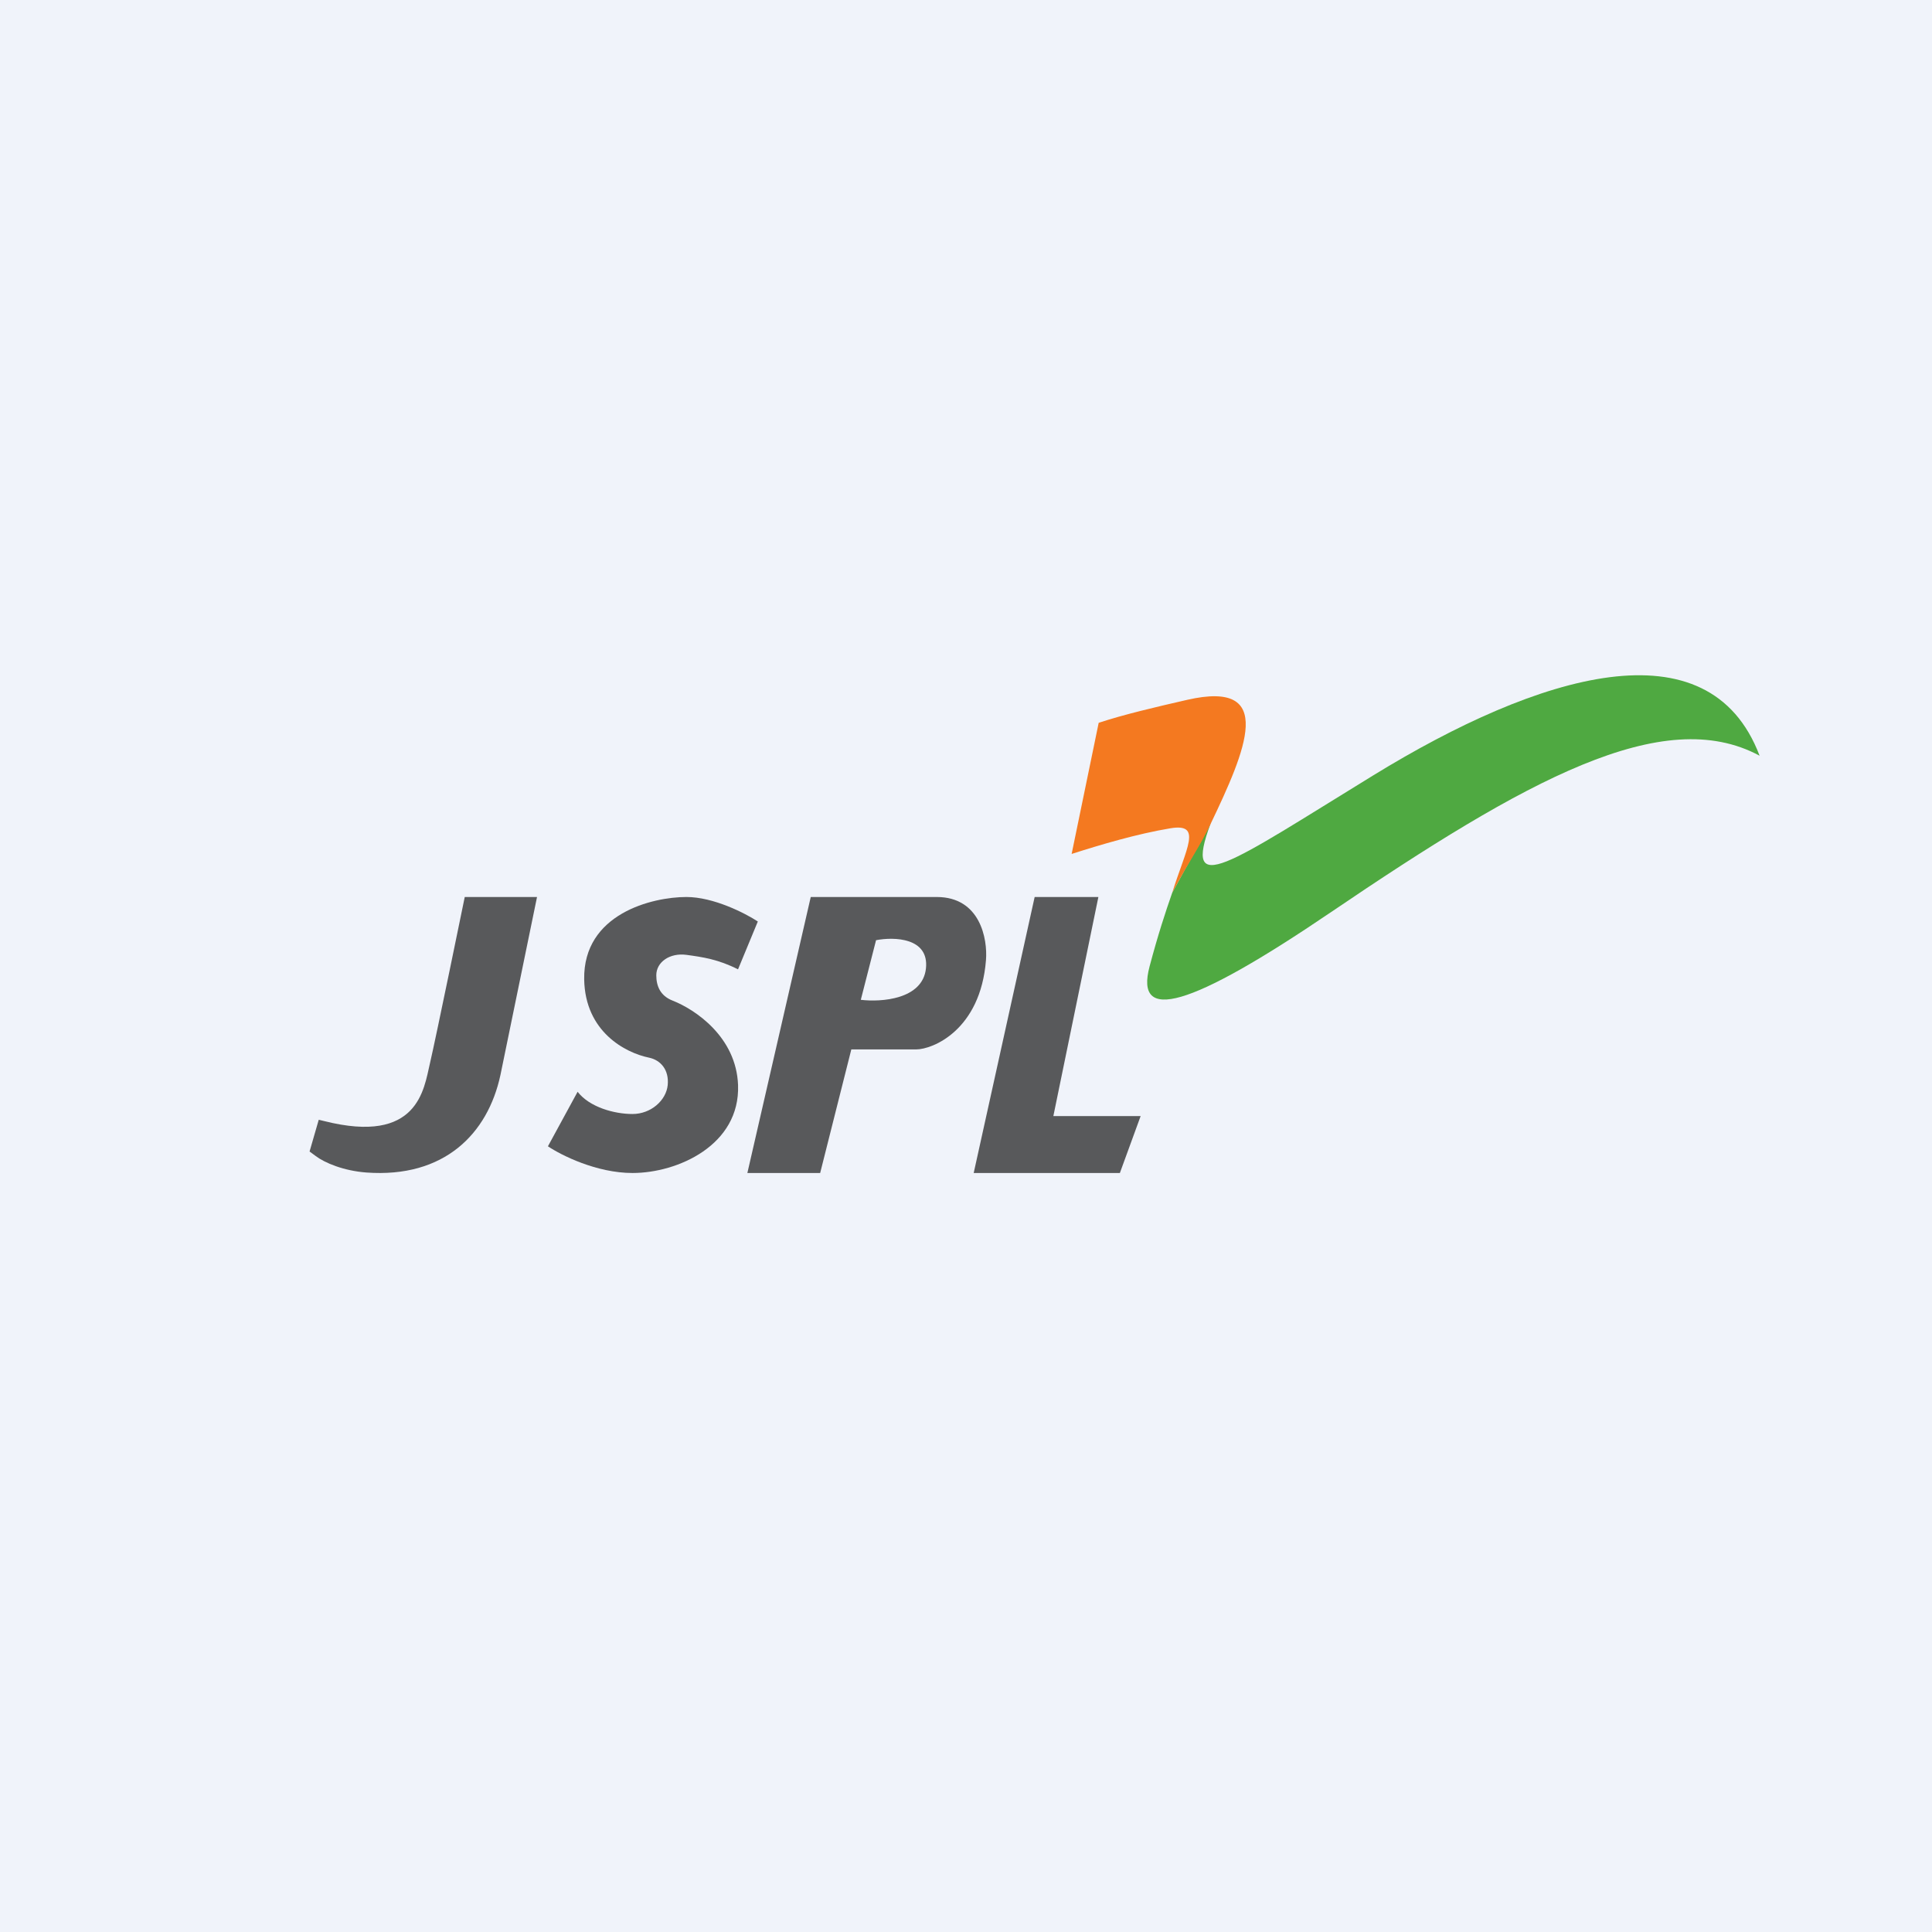 <!-- by TradingView --><svg width="56" height="56" xmlns="http://www.w3.org/2000/svg"><path fill="#F0F3FA" d="M0 0h56v56H0z"/><path d="M35.096 23.855c-.834 2.22.507 1.198 4.711-1.382 4.808-2.95 9.728-4.444 11.196-.568-2.797-1.508-6.77.698-12.44 4.545-4.102 2.783-5.675 3.2-5.242 1.563.247-.93.458-1.568.659-2.145-.011.033.012-.034.001 0 .568-1.053.782-1.377 1.115-2.013z" fill="#4FA941"/><path d="M31.846 20.951c.705-.234 1.646-.456 2.57-.667 2.59-.59 1.699 1.455.664 3.619-.32.67-.533.915-1.101 1.967.404-1.29.885-2.018-.057-1.861-.97.162-2.018.474-2.86.743" fill="#F47920"/><path d="M9.397 32.495c2.728.687 2.89-.929 3.063-1.664.174-.74 1.011-4.831 1.011-4.831h2.095l-1.06 5.157c-.367 1.711-1.633 2.994-3.887 2.829-.66-.05-1.21-.28-1.474-.482l-.172-.127.266-.92c.02.006.118.029.158.038z" fill="#58595B"/><path fill-rule="evenodd" d="M23.5 26l-1.837 8h2.11l.903-3.582h1.878c.48 0 1.865-.56 2.025-2.588.05-.61-.165-1.83-1.427-1.83H23.5zm1.893 1.252l-.442 1.728c.59.072 1.791-.01 1.888-.908.096-.898-.924-.921-1.446-.82z" fill="#58595B"/><path d="M19.896 26c.79 0 1.709.473 2.07.71l-.574 1.387c-.573-.29-1.019-.355-1.496-.42-.478-.064-.873.205-.873.592 0 .31.115.594.47.733.659.258 1.849 1.056 1.9 2.45C21.455 33.193 19.64 34 18.334 34c-1.044 0-2.07-.516-2.452-.774l.86-1.58c.35.45 1.067.644 1.592.644.533 0 .975-.393 1.02-.838.043-.446-.208-.727-.545-.796-.679-.14-1.85-.746-1.876-2.269C16.902 26.484 18.908 26 19.896 26zm8.327 8l1.767-8h1.847l-1.305 6.35h2.53L32.46 34h-4.237z" fill="#58595B"/></svg>